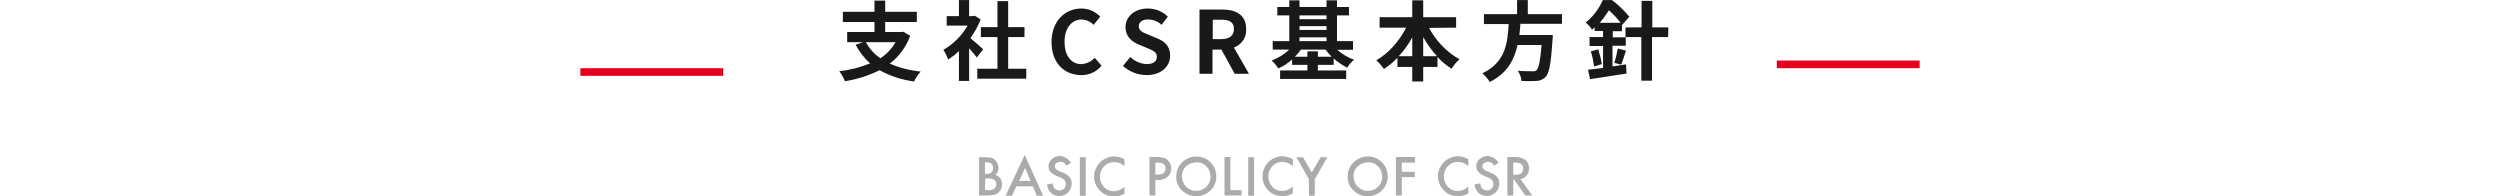 <?xml version="1.0" encoding="utf-8"?>
<!-- Generator: Adobe Illustrator 25.2.1, SVG Export Plug-In . SVG Version: 6.00 Build 0)  -->
<svg version="1.1" id="Layer_1" xmlns="http://www.w3.org/2000/svg" xmlns:xlink="http://www.w3.org/1999/xlink" x="0px" y="0px"
	 viewBox="0 0 980 77" style="enable-background:new 0 0 980 77;" xml:space="preserve">
<style type="text/css">
	.st0{fill:#1A1819;}
	.st1{fill:#AAABAC;}
	.st2{fill:#E60020;}
</style>
<g id="Group_733" transform="translate(-436 -1805.066)">
	<path id="Path_768" class="st0" d="M787.1,1821.6c-1.5,2.5-3.5,4.7-6,6.3c-2.4-1.6-4.3-3.8-5.7-6.3H787.1z M790.1,1817.5l-0.7,0.1
		H783v-3.9h12.4v-4H783v-4.4h-4.2v4.4h-12.4v4h12.4v3.9h-10.7v4h6.3l-3,1c1.5,2.8,3.4,5.3,5.7,7.3c-3.9,1.6-7.9,2.6-12.1,3.1
		c0.9,1.2,1.7,2.5,2.2,3.9c4.7-0.7,9.3-2.2,13.6-4.3c4.2,2.3,8.8,3.8,13.5,4.4c0.7-1.4,1.6-2.7,2.6-3.9c-4.2-0.4-8.2-1.4-12.1-3.1
		c3.7-2.8,6.4-6.6,8-10.9L790.1,1817.5z M821.4,1824.4c-0.7-0.7-3.3-3-5-4.4c1.6-2.2,3-4.7,4-7.3l-2.3-1.5l-0.7,0.2h-1.5v-6.3h-4
		v6.3h-4.8v3.7h8.2c-2.3,4-5.5,7.2-9.5,9.5c0.8,1.2,1.4,2.5,1.9,3.8c1.5-1,2.9-2,4.2-3.3v11.7h4v-12.8c1.2,1.3,2.3,2.6,3,3.6
		L821.4,1824.4z M831.2,1832v-12.4h6.4v-3.9h-6.4v-10.2H827v10.2h-6.5v3.9h6.5v12.4h-7.9v3.9h19.2v-3.9H831.2z M859.8,1834.5
		c3.1,0.1,6.1-1.3,8-3.7l-2.7-3.1c-1.3,1.5-3.2,2.4-5.2,2.5c-4,0-6.6-3.3-6.6-8.8c0-5.4,2.9-8.7,6.7-8.7c1.8,0.1,3.4,0.8,4.7,2.1
		l2.6-3.2c-1.9-2-4.6-3.2-7.4-3.2c-6.4,0-11.7,4.9-11.7,13.2C848.2,1829.9,853.4,1834.5,859.8,1834.5z M885.5,1834.5
		c5.8,0,9.2-3.5,9.2-7.6c0-3.6-2-5.6-5.1-6.8l-3.3-1.4c-2.1-0.8-3.9-1.5-3.9-3.3c0-1.7,1.4-2.7,3.6-2.7c2,0,3.9,0.7,5.3,2.1l2.5-3.2
		c-2.1-2.1-4.9-3.2-7.9-3.2c-5.1,0-8.7,3.2-8.7,7.3c0,3.7,2.5,5.7,5.1,6.8l3.4,1.4c2.2,1,3.8,1.5,3.8,3.4c0,1.8-1.4,2.9-4,2.9
		c-2.4-0.1-4.7-1.1-6.4-2.8l-2.9,3.5C878.8,1833.2,882,1834.5,885.5,1834.5L885.5,1834.5z M906.3,1834h5v-9.5h3.5l5.2,9.5h5.6
		l-5.9-10.3c3-1.1,5-4,4.8-7.2c0-5.8-4.2-7.7-9.5-7.7h-8.8V1834z M911.4,1820.5v-7.7h3.3c3.2,0,5,0.9,5,3.6c0,2.7-1.8,4-5,4H911.4z
		 M952.6,1827.3v-2.1h-4.1v2.1h-4.9c0.9-0.9,1.7-1.8,2.4-2.8h9.6c0.7,1,1.6,2,2.4,2.8H952.6z M945.3,1819.7H956v1.5h-10.6V1819.7z
		 M956,1811.1v1.5h-10.6v-1.5H956z M945.3,1815.3H956v1.5h-10.6V1815.3z M966.4,1824.5v-3.3h-6.3v-10.1h4.7v-3.3h-4.7v-2.6H956v2.6
		h-10.6v-2.6h-4v2.6h-4.7v3.3h4.7v10.1h-6.5v3.3h6.5c-2,1.9-4.3,3.3-6.9,4.3c1,0.9,1.9,2,2.6,3.1c2-0.9,3.8-2.1,5.4-3.5v2.1h6v2.2
		h-10.7v3.3h25.9v-3.3h-11.1v-2.2h6.2v-2.5c1.6,1.4,3.4,2.6,5.3,3.6c0.7-1.2,1.6-2.2,2.7-3.1c-2.4-0.9-4.7-2.2-6.6-3.9H966.4z
		 M993.9,1827.1v-7.5c1.5,2.7,3.3,5.2,5.4,7.5H993.9z M984.3,1827.1c2.1-2.3,3.9-4.7,5.3-7.4v7.4H984.3z M1006.8,1815.9v-4.1h-12.9
		v-6.6h-4.3v6.6h-12.8v4.1h10.4c-2.6,5.2-6.9,10.1-11.7,12.8c1.1,1,2.1,2.1,3,3.4c1.9-1.2,3.7-2.7,5.3-4.4v3.6h5.8v5.7h4.3v-5.7h5.6
		v-3.9c1.6,1.8,3.5,3.3,5.5,4.6c0.9-1.4,1.9-2.6,3.1-3.7c-5.1-2.9-9.2-7.2-11.9-12.3L1006.8,1815.9z M1048.3,1814.5v-3.9h-13.4v-5.5
		h-4.2v5.5h-13v3.9h9.7c-0.4,7.3-1.2,15-10.3,19.3c1.1,1,2.1,2.1,2.9,3.4c6.8-3.4,9.6-8.7,10.9-14.5h9.4c-0.5,6.2-1.1,9.1-2,9.9
		c-0.5,0.4-1.1,0.5-1.6,0.4c-1,0-3.4,0-5.7-0.2c0.8,1.2,1.3,2.6,1.4,4c1.9,0.1,3.9,0.1,5.8,0c1.4,0,2.7-0.6,3.7-1.6
		c1.4-1.5,2.1-5.3,2.7-14.6c0.1-0.6,0.1-1.2,0.1-1.8h-13.1c0.2-1.5,0.3-3,0.4-4.4H1048.3z M1063.1,1814c1.3-1.5,2.5-3.2,3.6-4.9
		c1.7,1.5,3.2,3.1,4.6,4.9H1063.1z M1090,1815.8h-6.3v-10.4h-4.2v10.4h-6.3v3.9h-5v-2.4h3.6v-2.6l0.1,0.1l2.8-3.2
		c-2-2.4-4.3-4.6-6.8-6.5h-3.6c-1.5,3.4-3.8,6.5-6.7,8.8c1,0.8,1.8,1.7,2.5,2.8c0.3-0.3,0.7-0.6,1-0.9v1.4h3.3v2.4h-5.3v3.5h5.3v8.6
		c-2.2,0.3-4.3,0.5-5.9,0.7l0.8,3.7c3.9-0.6,9.3-1.4,14.3-2.2l-0.2-3.6c-1.7,0.3-3.5,0.5-5.3,0.8v-8.1h5.2v-3.4h6.1v17.1h4.2v-17.1
		h6.3L1090,1815.8z M1071.5,1830.4c0.6-1.4,1.2-3.5,1.9-5.5l-3.2-0.8c-0.4,1.9-0.8,3.8-1.4,5.6L1071.5,1830.4z M1059.6,1825.2
		c0.6,1.9,1,3.9,1.3,5.9l3-0.9c-0.3-2-0.8-3.9-1.4-5.8L1059.6,1825.2z"/>
	<path id="Path_723" class="st1" d="M819.8,1881.8v-15.1h2.3c0.8,0,1.6,0.1,2.4,0.2c0.6,0.1,1.1,0.4,1.5,0.8c0.4,0.4,0.8,0.9,1,1.4
		c0.2,0.6,0.4,1.2,0.4,1.8c0,1.1-0.4,2.1-1.2,2.7c0.8,0.3,1.4,0.8,1.9,1.4c0.5,0.7,0.7,1.5,0.7,2.4c0,1.1-0.4,2.2-1.3,3
		c-0.5,0.5-1,0.8-1.7,1c-0.8,0.2-1.7,0.3-2.6,0.3H819.8z M822.1,1873.2h0.7c0.7,0.1,1.3-0.1,1.9-0.6c0.4-0.4,0.6-1,0.6-1.7
		c0-0.6-0.2-1.2-0.6-1.6c-0.5-0.4-1.1-0.6-1.8-0.6h-0.8L822.1,1873.2z M822.1,1879.6h1.4c0.8,0.1,1.6-0.1,2.3-0.6
		c0.5-0.4,0.8-1,0.8-1.7c0-0.6-0.3-1.2-0.7-1.6c-0.7-0.5-1.6-0.7-2.5-0.7h-1.2L822.1,1879.6z M840.9,1878.1h-6.5l-1.7,3.7h-2.5
		l7.5-16l7.2,16h-2.5L840.9,1878.1z M840,1876l-2.2-5.1l-2.3,5.1H840z M855.8,1868.9l-1.8,1.1c-0.2-0.5-0.6-0.9-1-1.2
		c-0.4-0.2-0.8-0.3-1.3-0.3c-0.6,0-1.1,0.2-1.6,0.5c-0.4,0.3-0.6,0.8-0.6,1.3c0,0.7,0.5,1.3,1.6,1.8l1.5,0.6c1,0.4,2,1,2.7,1.8
		c0.6,0.7,0.9,1.7,0.8,2.6c0,1.3-0.5,2.5-1.4,3.4c-0.9,0.9-2.2,1.4-3.5,1.4c-1.2,0-2.4-0.4-3.2-1.2c-0.9-0.9-1.4-2-1.6-3.3l2.3-0.5
		c0,0.6,0.2,1.3,0.5,1.8c0.5,0.7,1.2,1,2.1,1c0.7,0,1.3-0.2,1.8-0.7c0.5-0.5,0.7-1.1,0.7-1.8c0-0.3,0-0.5-0.1-0.8
		c-0.1-0.2-0.2-0.5-0.4-0.7c-0.2-0.2-0.4-0.4-0.7-0.6c-0.3-0.2-0.6-0.4-1-0.5l-1.5-0.6c-2.1-0.9-3.1-2.1-3.1-3.8
		c0-1.1,0.5-2.1,1.3-2.8c0.9-0.8,2-1.2,3.2-1.2C853.4,1866.4,855,1867.4,855.8,1868.9L855.8,1868.9z M861.6,1866.7v15.1h-2.3v-15.1
		L861.6,1866.7z M876.8,1867.5v2.7c-1.1-1-2.6-1.6-4.1-1.6c-1.5,0-2.9,0.6-3.9,1.7c-1.1,1.1-1.6,2.5-1.6,4.1c0,1.5,0.5,2.9,1.6,4
		c1,1.1,2.4,1.7,3.9,1.6c0.7,0,1.4-0.1,2-0.4c0.3-0.1,0.7-0.3,1-0.5c0.4-0.2,0.7-0.5,1.1-0.8v2.7c-1.2,0.7-2.7,1.1-4.1,1.1
		c-2.1,0-4.1-0.8-5.5-2.3c-1.5-1.4-2.3-3.4-2.3-5.5c0-1.9,0.7-3.7,1.9-5.1c1.5-1.8,3.7-2.8,6.1-2.8
		C874.2,1866.4,875.6,1866.8,876.8,1867.5L876.8,1867.5z M888.9,1875.6v6.1h-2.3v-15.1h2.6c1,0,1.9,0.1,2.9,0.3
		c0.7,0.2,1.2,0.5,1.7,1c0.9,0.8,1.3,2,1.3,3.2c0.1,1.2-0.5,2.5-1.4,3.3c-1.1,0.9-2.4,1.3-3.7,1.2L888.9,1875.6z M888.9,1873.5h0.9
		c2.1,0,3.1-0.8,3.1-2.4c0-1.6-1.1-2.3-3.2-2.3h-0.8V1873.5z M897.1,1874.2c0-2.1,0.8-4.1,2.3-5.5c1.5-1.5,3.5-2.3,5.6-2.3
		c2.1,0,4.1,0.8,5.5,2.3c1.5,1.4,2.3,3.5,2.3,5.5c0,2.1-0.8,4.1-2.3,5.5c-1.5,1.5-3.5,2.3-5.6,2.3c-1.9,0-3.8-0.7-5.2-2
		C897.9,1878.6,897,1876.4,897.1,1874.2z M899.3,1874.2c0,1.5,0.6,3,1.7,4.1c1,1,2.4,1.6,3.9,1.6c1.5,0,3-0.6,4-1.6
		c1.1-1.1,1.7-2.5,1.6-4c0-1.5-0.5-3-1.6-4c-1-1.1-2.5-1.7-4-1.6c-1.5,0-2.9,0.6-4,1.6C899.9,1871.2,899.3,1872.7,899.3,1874.2z
		 M918.3,1866.7v12.9h4.4v2.1h-6.7v-15.1H918.3z M927.6,1866.7v15.1h-2.3v-15.1H927.6z M942.8,1867.5v2.7c-1.1-1-2.6-1.6-4.1-1.7
		c-1.5,0-2.9,0.6-3.9,1.7c-1.1,1.1-1.6,2.5-1.6,4.1c0,1.5,0.5,2.9,1.6,4c1,1.1,2.4,1.7,3.9,1.6c0.7,0,1.4-0.1,2-0.4
		c0.3-0.1,0.7-0.3,1-0.5c0.4-0.2,0.7-0.5,1.1-0.8v2.7c-1.2,0.7-2.7,1.1-4.1,1.1c-2.1,0-4.1-0.8-5.5-2.3c-1.5-1.4-2.3-3.4-2.3-5.5
		c0-1.9,0.7-3.7,1.9-5.1c1.5-1.8,3.7-2.8,6.1-2.8C940.2,1866.4,941.6,1866.8,942.8,1867.5L942.8,1867.5z M949.1,1875.3l-4.9-8.6h2.6
		l3.4,6l3.5-6h2.6l-4.9,8.6v6.5h-2.3L949.1,1875.3z M964.3,1874.2c0-2.1,0.8-4.1,2.3-5.5c1.5-1.5,3.5-2.3,5.6-2.3
		c2.1,0,4.1,0.8,5.5,2.3c1.5,1.4,2.3,3.5,2.3,5.5c0,2.1-0.8,4.1-2.3,5.5c-1.5,1.5-3.5,2.3-5.6,2.3c-1.9,0-3.8-0.7-5.2-2
		C965.1,1878.6,964.2,1876.4,964.3,1874.2z M966.6,1874.2c0,1.5,0.6,3,1.7,4.1c1,1,2.4,1.6,3.9,1.6c1.5,0,3-0.6,4-1.6
		c1.1-1.1,1.7-2.5,1.6-4c0-1.5-0.5-3-1.6-4c-1-1.1-2.5-1.7-4-1.6c-1.5,0-2.9,0.6-4,1.6C967.1,1871.2,966.5,1872.7,966.6,1874.2
		L966.6,1874.2z M990.8,1868.8h-5.3v3.6h5.1v2.1h-5.1v7.2h-2.3v-15.1h7.5V1868.8z M1011.6,1867.5v2.7c-1.1-1-2.6-1.6-4.1-1.7
		c-1.5,0-2.9,0.6-3.9,1.7c-1.1,1.1-1.6,2.5-1.6,4.1c0,1.5,0.5,2.9,1.6,4c1,1.1,2.4,1.7,3.9,1.6c0.7,0,1.4-0.1,2-0.4
		c0.3-0.1,0.7-0.3,1-0.5c0.4-0.2,0.7-0.5,1.1-0.8v2.7c-1.2,0.7-2.7,1.1-4.1,1.1c-2.1,0-4.1-0.8-5.5-2.3c-1.5-1.4-2.3-3.4-2.3-5.5
		c0-1.9,0.7-3.7,1.9-5.1c1.5-1.8,3.7-2.8,6.1-2.8C1009,1866.4,1010.4,1866.8,1011.6,1867.5z M1023.4,1868.9l-1.8,1.1
		c-0.2-0.5-0.6-0.9-1-1.2c-0.4-0.2-0.8-0.3-1.3-0.3c-0.6,0-1.1,0.2-1.6,0.5c-0.4,0.3-0.6,0.8-0.6,1.3c0,0.7,0.5,1.3,1.6,1.8l1.5,0.6
		c1,0.4,2,1,2.7,1.8c0.6,0.7,0.9,1.7,0.8,2.6c0,1.3-0.5,2.5-1.4,3.4c-0.9,0.9-2.2,1.4-3.5,1.4c-1.2,0-2.4-0.4-3.2-1.2
		c-0.9-0.9-1.4-2-1.6-3.3l2.3-0.5c0,0.6,0.2,1.3,0.5,1.8c0.5,0.7,1.2,1,2.1,1c0.7,0,1.3-0.2,1.8-0.7c0.5-0.5,0.7-1.1,0.7-1.8
		c0-0.3,0-0.5-0.1-0.8c-0.1-0.2-0.2-0.5-0.4-0.7c-0.2-0.2-0.4-0.4-0.7-0.6c-0.3-0.2-0.6-0.4-1-0.5l-1.4-0.6
		c-2.1-0.9-3.1-2.1-3.1-3.8c0-1.1,0.5-2.1,1.3-2.8c0.9-0.8,2-1.2,3.2-1.2C1021,1866.4,1022.6,1867.4,1023.4,1868.9z M1032,1875.3
		l4.7,6.4h-2.8l-4.3-6.2h-0.4v6.2h-2.3v-15.1h2.7c1.5-0.1,3,0.3,4.3,1.1c1,0.8,1.5,2,1.5,3.3c0,1-0.3,2-0.9,2.8
		C1033.8,1874.6,1033,1875.2,1032,1875.3L1032,1875.3z M1029.2,1873.6h0.7c2.2,0,3.2-0.8,3.2-2.5c0-1.5-1-2.3-3.1-2.3h-0.8
		L1029.2,1873.6z"/>
	<rect id="Rectangle_625" x="663.5" y="1831.8" class="st2" width="56" height="3"/>
	<rect id="Rectangle_637" x="1132.5" y="1828.8" class="st2" width="56" height="3"/>
</g>
</svg>
